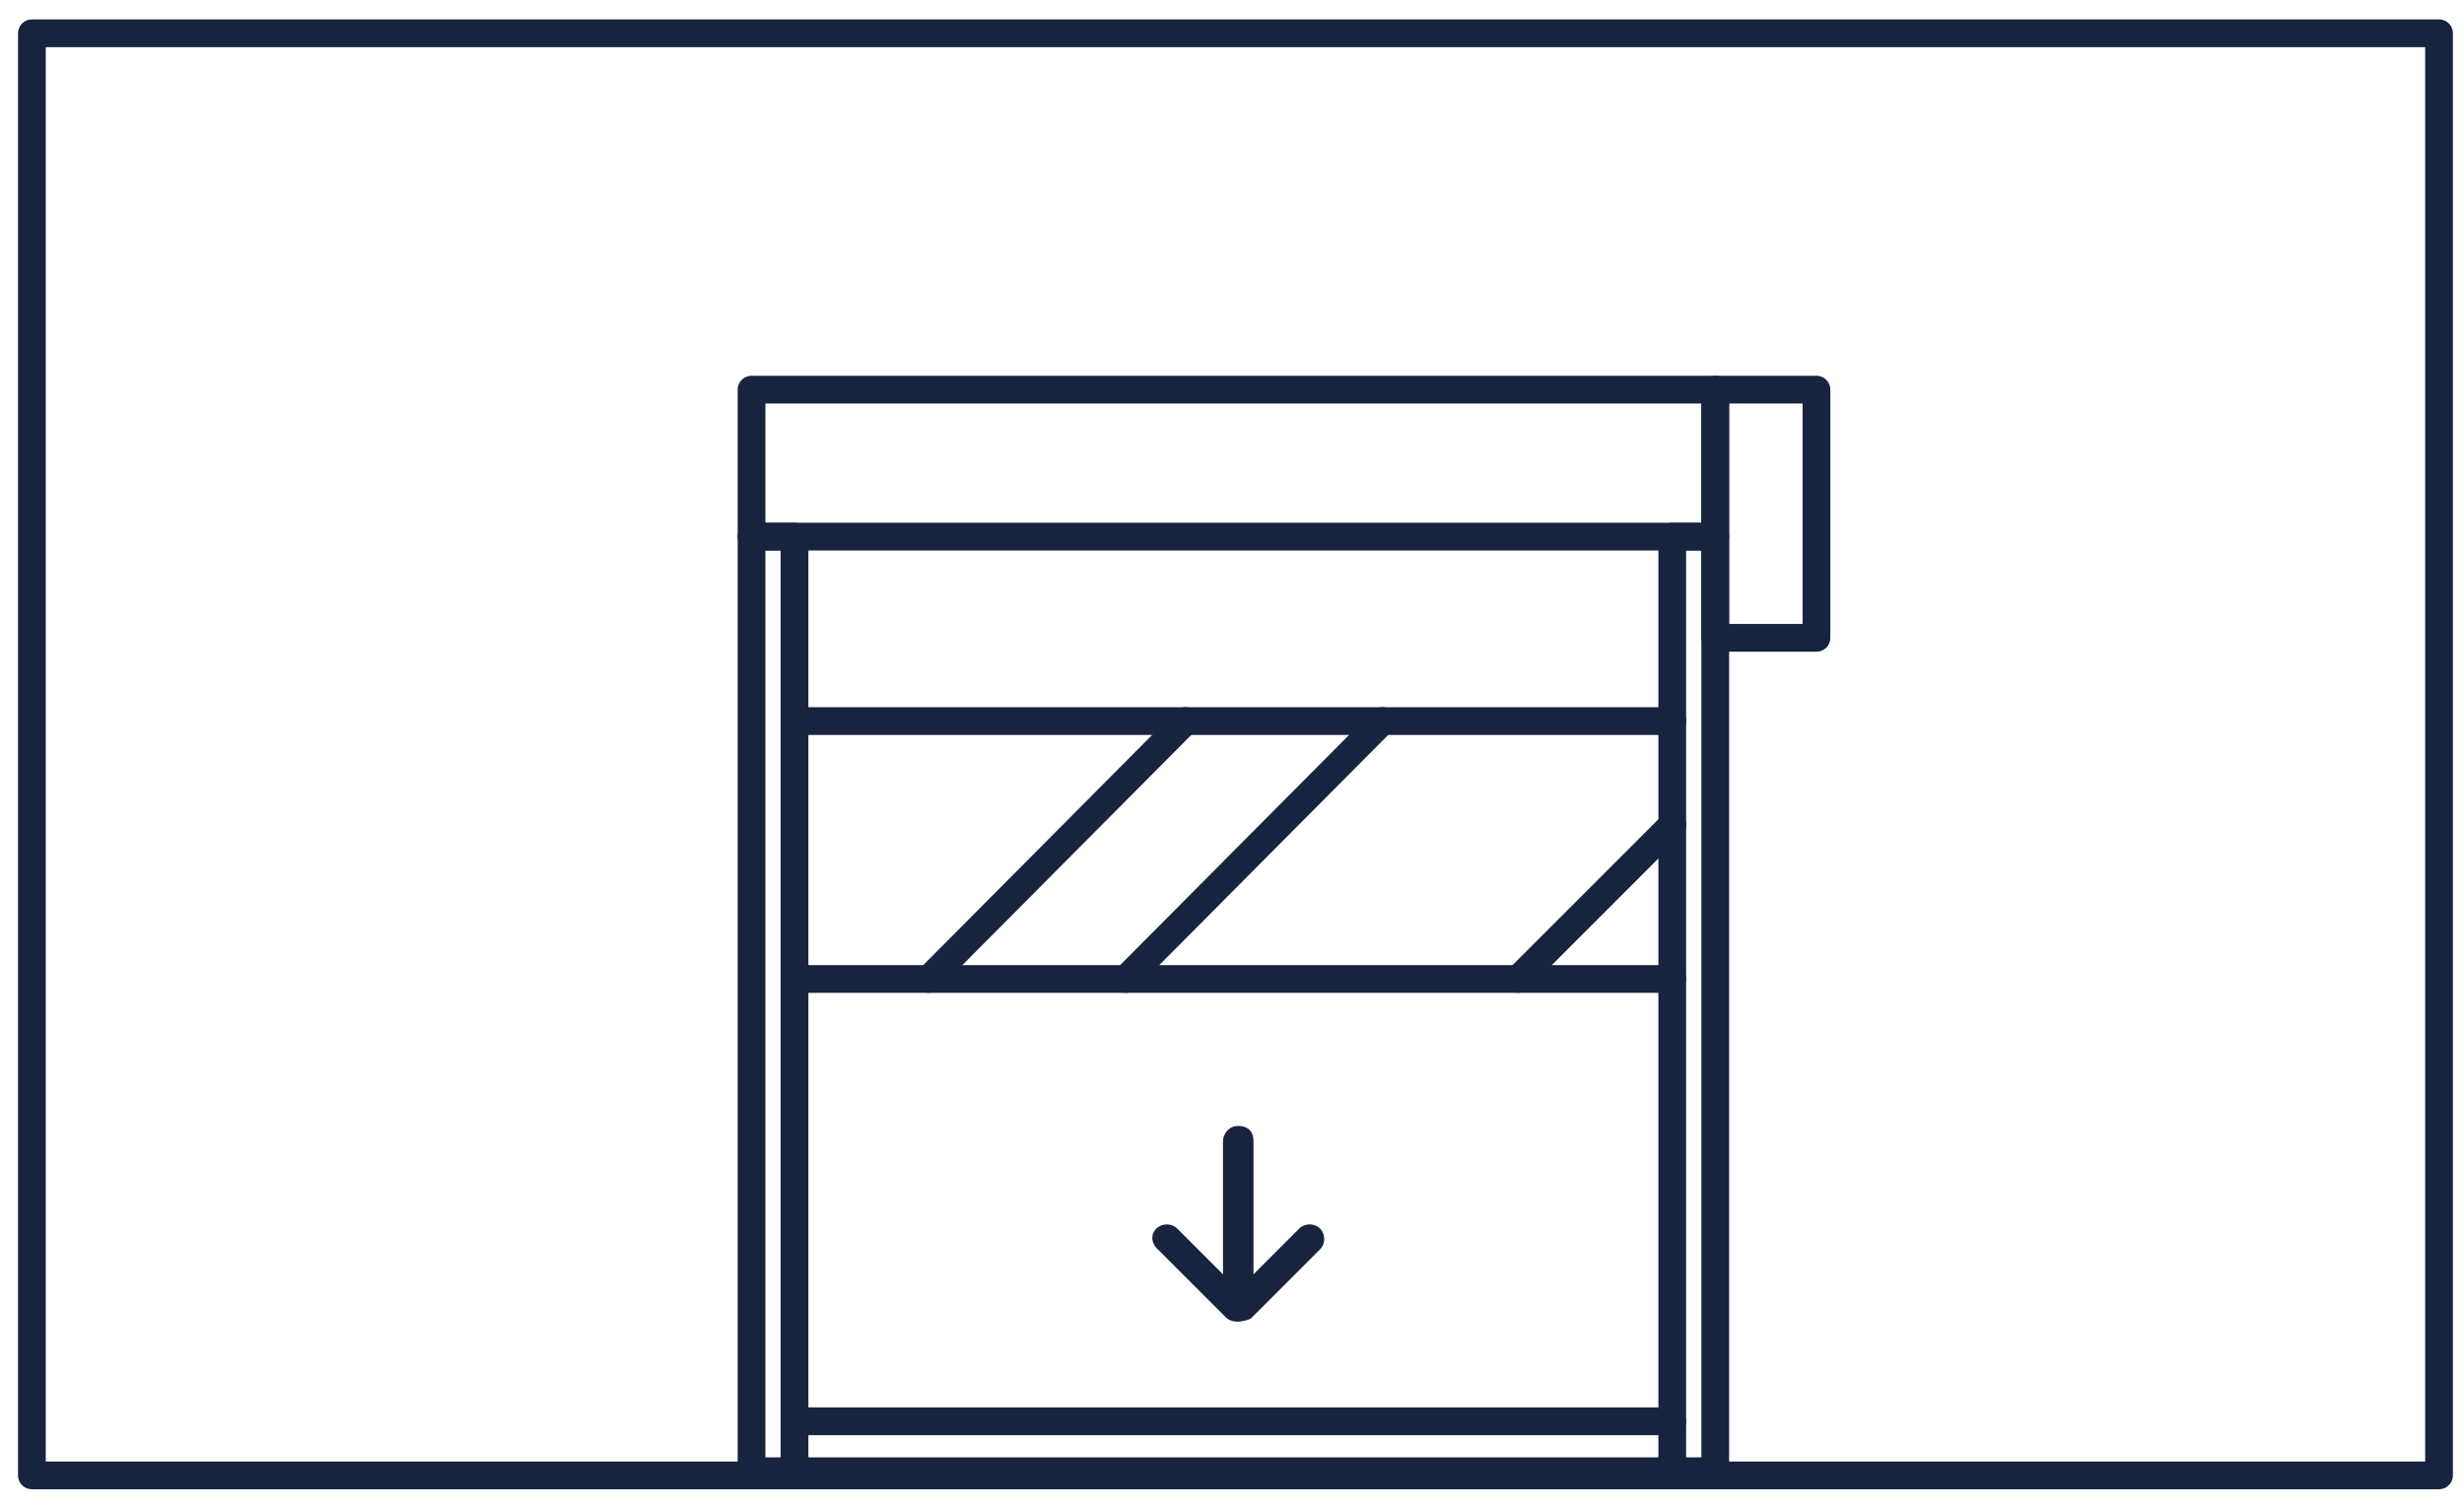 <?xml version="1.0" encoding="utf-8"?>
<!-- Generator: Adobe Illustrator 27.0.0, SVG Export Plug-In . SVG Version: 6.00 Build 0)  -->
<svg version="1.1" id="Laag_1" xmlns="http://www.w3.org/2000/svg" xmlns:xlink="http://www.w3.org/1999/xlink" x="0px" y="0px"
	 viewBox="0 0 177.7 108.7" style="enable-background:new 0 0 177.7 108.7;" xml:space="preserve">
<style type="text/css">
	.st0{fill:none;stroke:#FFFFFF;stroke-width:2;stroke-linecap:round;stroke-linejoin:round;stroke-miterlimit:10;}
	.st1{fill:#FFFFFF;}
	.st2{fill:none;stroke:#DB0632;stroke-width:2;stroke-linecap:round;stroke-linejoin:round;stroke-miterlimit:10;}
	.st3{fill:#DB0632;}
	.st4{fill:none;stroke:#18233E;stroke-width:2;stroke-linecap:round;stroke-linejoin:round;stroke-miterlimit:10;}
	.st5{fill:#18233E;}
</style>
<path class="st4" d="M81.2,70.6L99.7,52 M109.5,70.6l11.1-11.1 M67,70.6L85.5,52"/>
<rect x="54.2" y="38.7" class="st4" width="3.1" height="67.4"/>
<polyline class="st4" points="120.6,106.1 123.7,106.1 123.7,38.7 120.6,38.7 120.6,106.1 57.3,106.1 "/>
<rect x="54.2" y="28.1" class="st4" width="69.5" height="10.6"/>
<rect x="123.7" y="28.1" class="st4" width="7.3" height="17.9"/>
<line class="st4" x1="57.4" y1="70.6" x2="120.6" y2="70.6"/>
<line class="st4" x1="57.4" y1="52" x2="120.6" y2="52"/>
<line class="st4" x1="57.4" y1="102.5" x2="120.6" y2="102.5"/>
<polyline class="st4" points="130,106.4 2.3,106.4 2.3,2.4 175.9,2.4 175.9,106.4 121.7,106.4 "/>
<path class="st5" d="M88.4,95l-5-5c-0.1-0.1-0.3-0.4-0.3-0.7c0-0.3,0.1-0.5,0.3-0.7c0.4-0.4,1.1-0.4,1.5,0l3.3,3.3v-9.6
	c0-0.5,0.4-1.1,1.1-1.1c0.7,0,1.1,0.4,1.1,1.1v9.6l3.3-3.3c0.4-0.4,1.1-0.4,1.5,0c0.4,0.4,0.4,1.1,0,1.5l-5,5
	C89.5,95.4,88.8,95.4,88.4,95z"/>
</svg>
